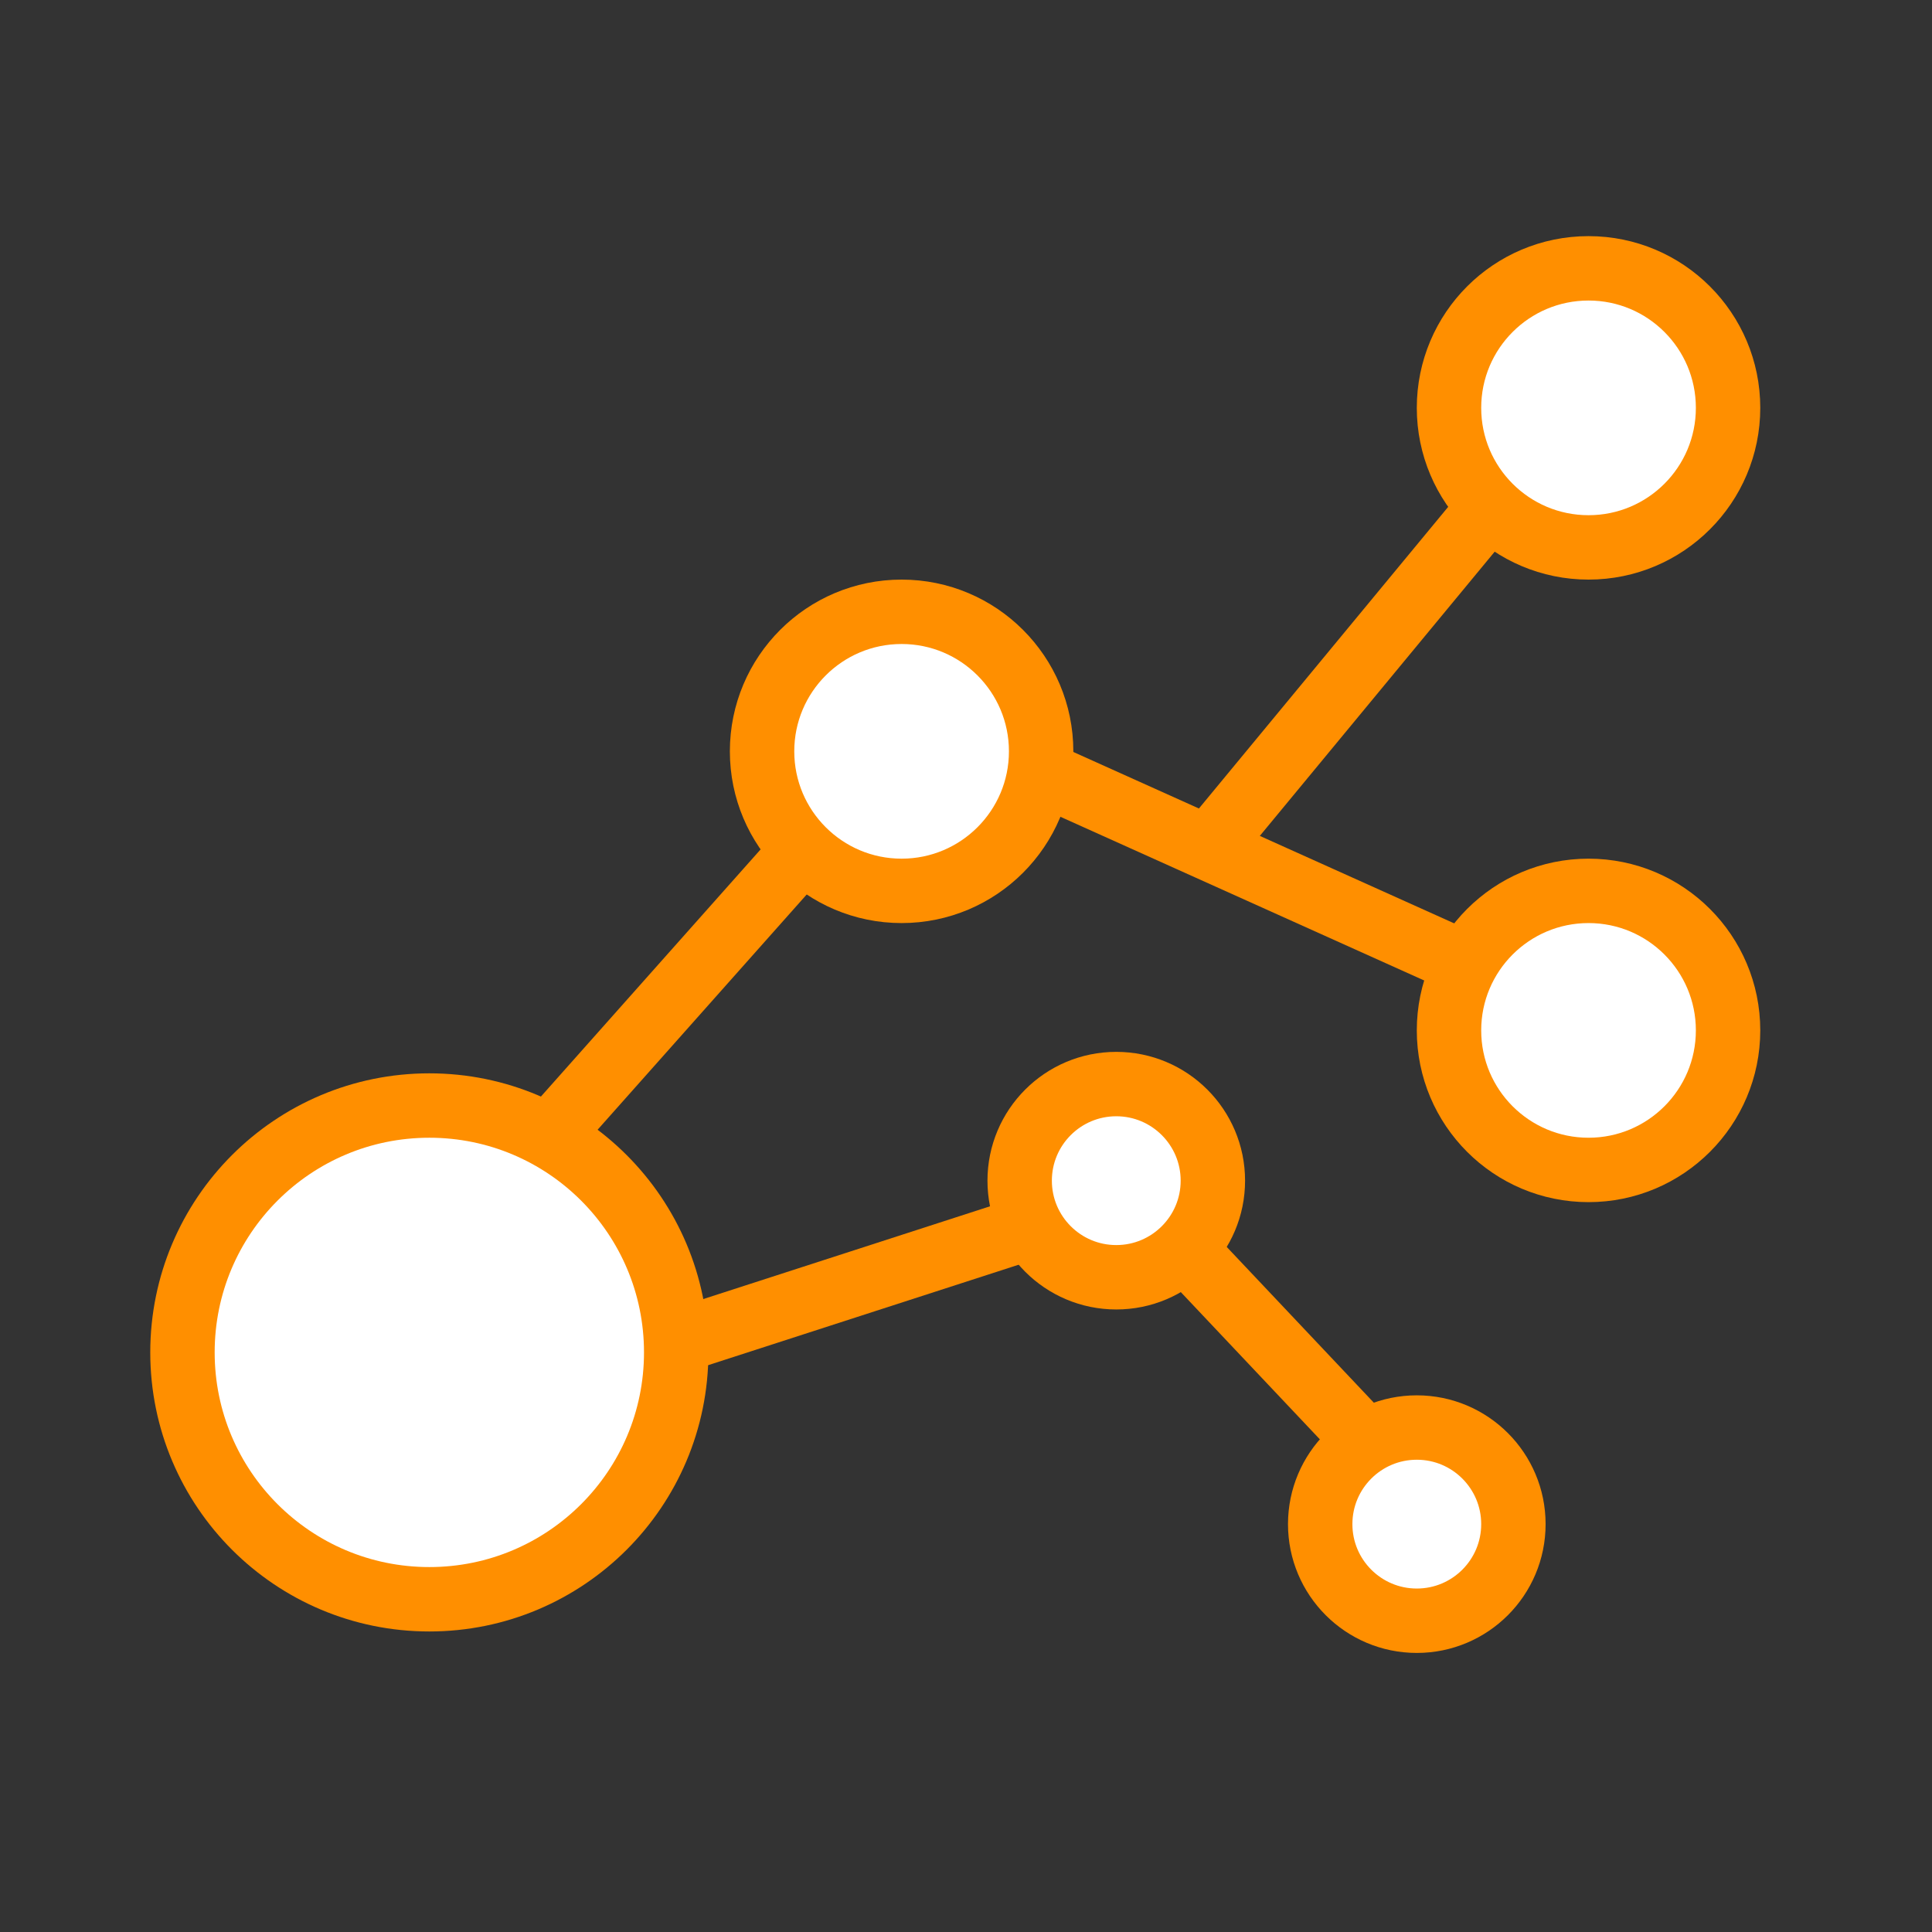 <svg width="90" height="90" viewBox="0 0 90 90" fill="none" xmlns="http://www.w3.org/2000/svg">
<rect x="0" y="0" width="90" height="90" fill="#333333" stroke="none"/>
<path d="M25.5 53L37.5 39.5M48.5 36L56.278 39.5M68.5 45L56.278 39.5M56.278 39.5L69.5 23.5M31.5 62.5L48.5 57M55 58L63.5 67" stroke="#FF8F00" stroke-width="3"/>
<circle cx="20" cy="63" r="11.5" fill="white" stroke="#FF8F00" stroke-width="3"/>
<circle cx="42" cy="35" r="6.5" fill="white" stroke="#FF8F00" stroke-width="3"/>
<circle cx="74" cy="19" r="6.5" fill="white" stroke="#FF8F00" stroke-width="3"/>
<circle cx="74" cy="48" r="6.5" fill="white" stroke="#FF8F00" stroke-width="3"/>
<circle cx="66" cy="71" r="4.5" fill="white" stroke="#FF8F00" stroke-width="3"/>
<circle cx="52" cy="55" r="4.5" fill="white" stroke="#FF8F00" stroke-width="3"/>
</svg>
